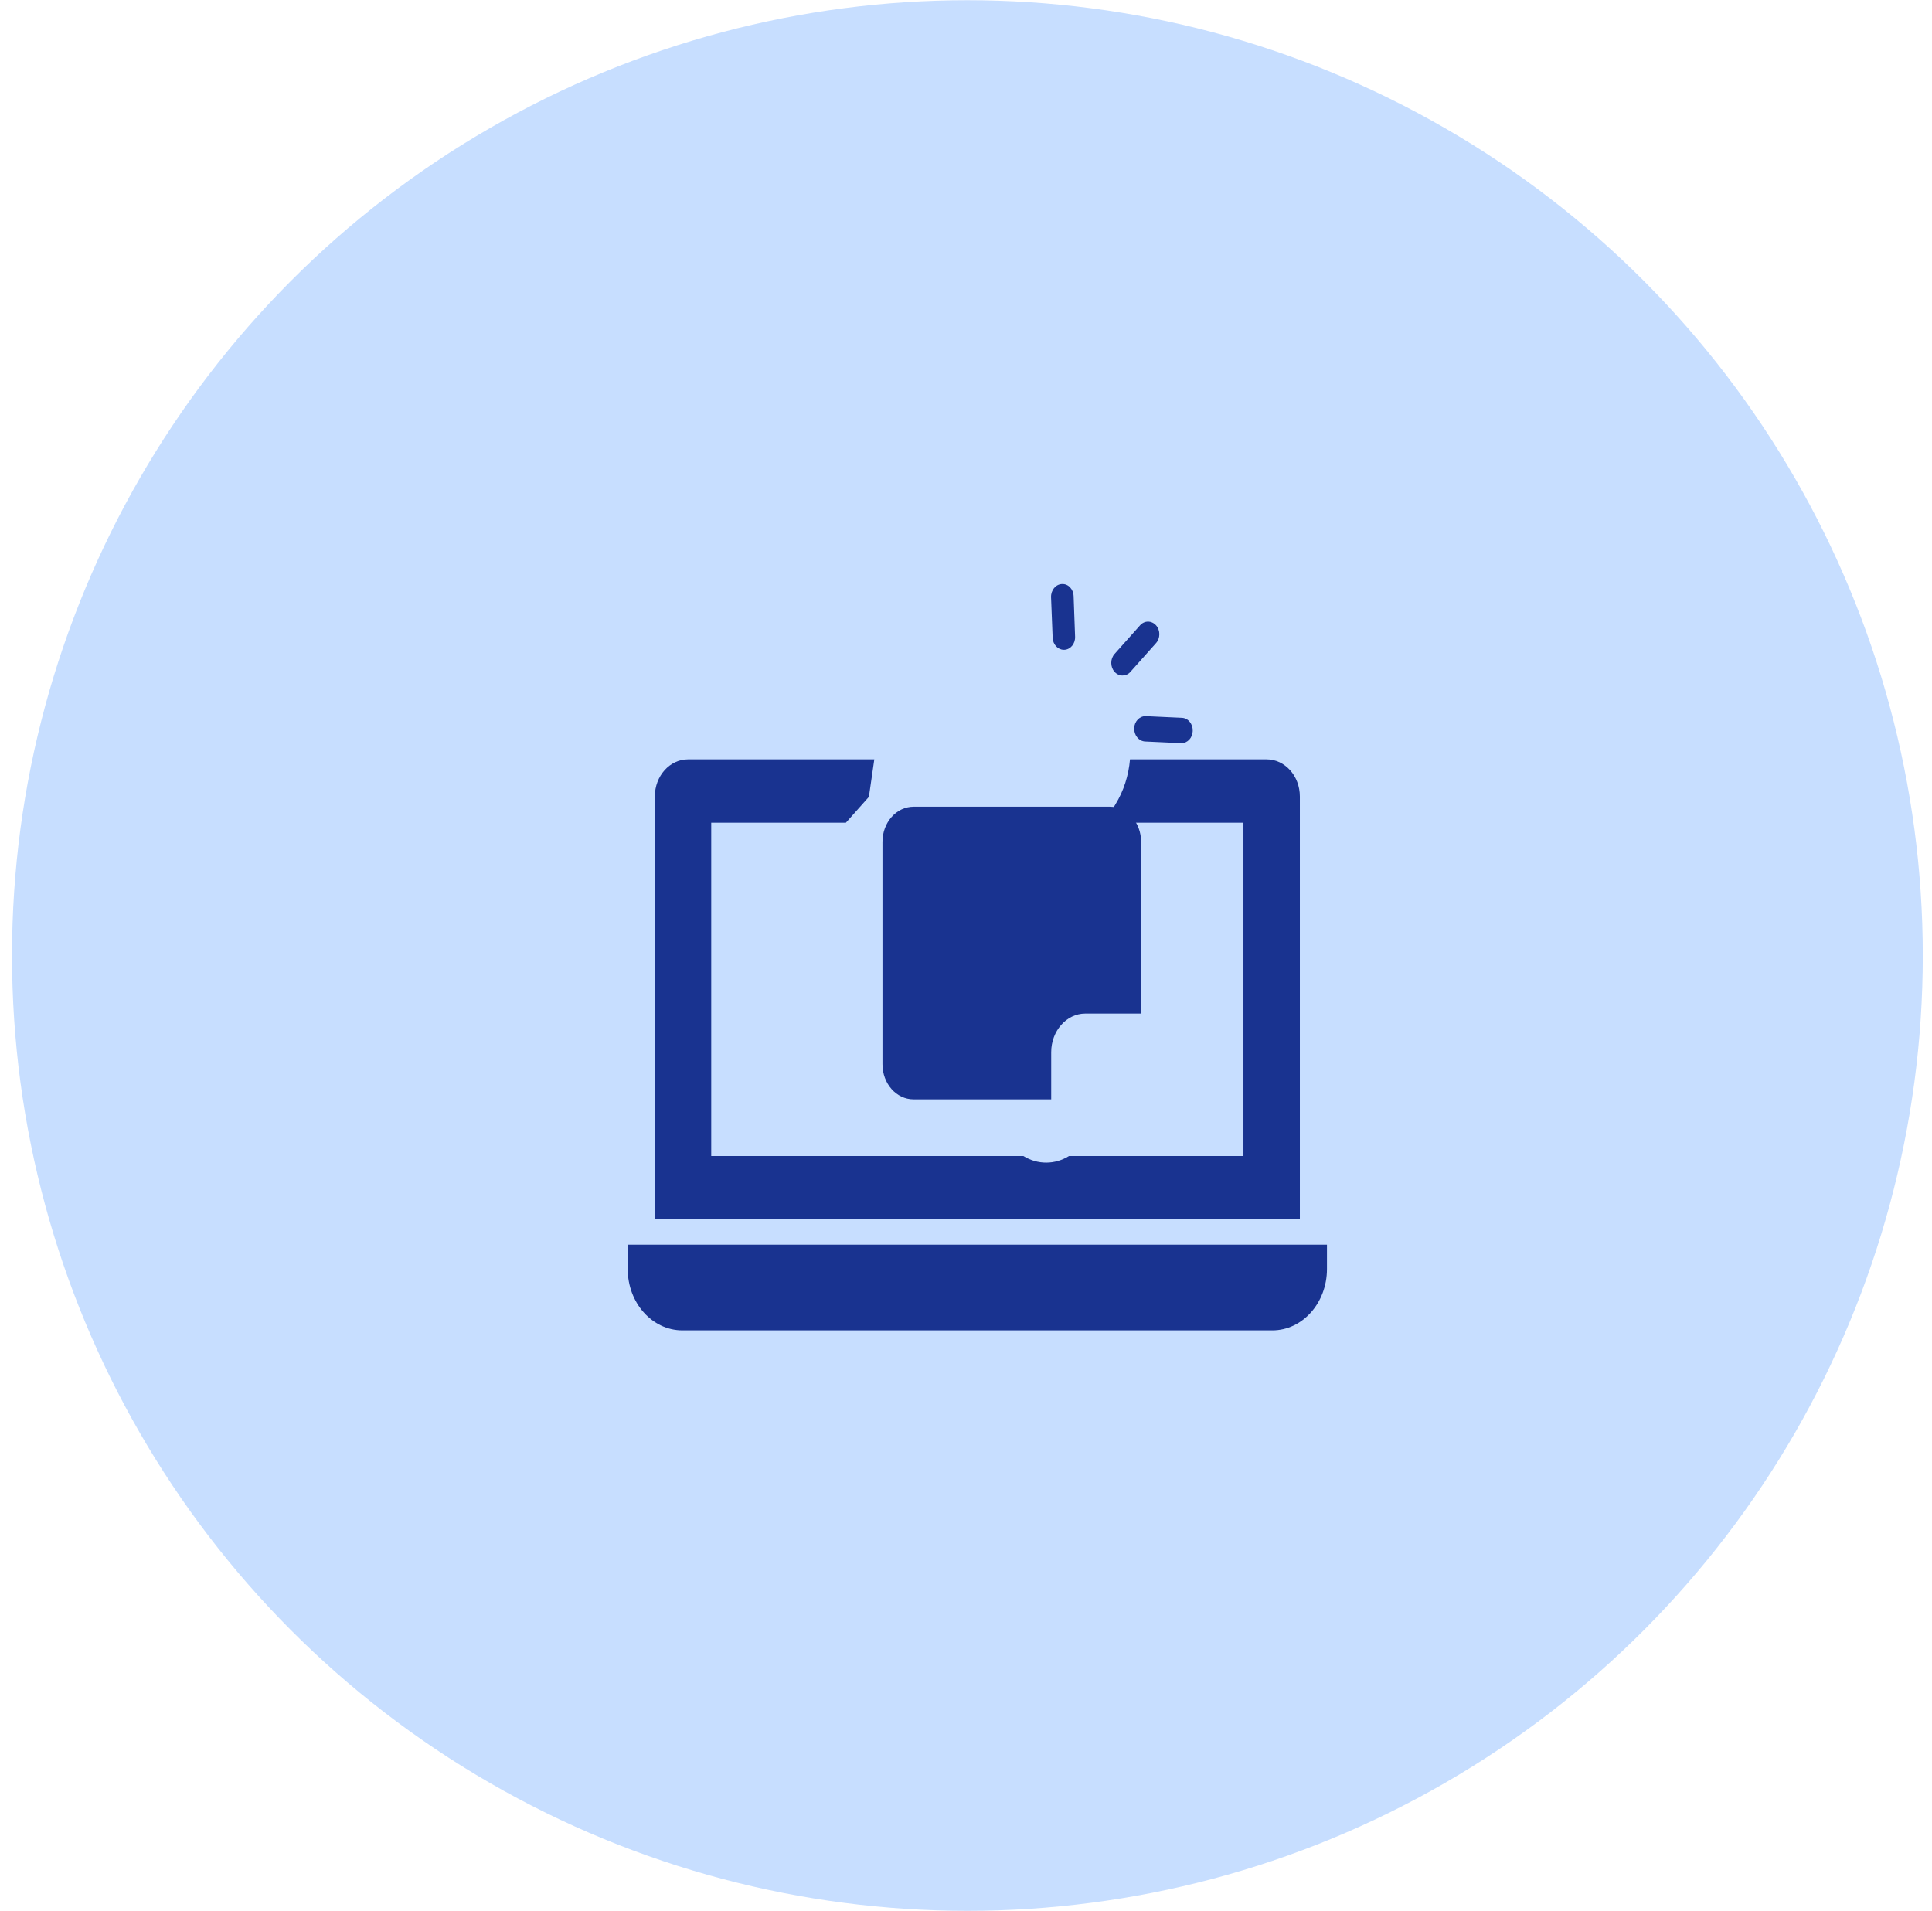 <svg width="91" height="90" viewBox="0 0 91 90" fill="none" xmlns="http://www.w3.org/2000/svg">
<circle cx="45.566" cy="45.01" r="45" fill="#C7DEFF"/>
<path d="M54.447 30.297L53.246 31.646C53.06 31.866 52.712 31.888 52.497 31.646C52.29 31.413 52.29 31.037 52.497 30.805L53.698 29.456C53.905 29.223 54.24 29.223 54.452 29.456C54.659 29.689 54.659 30.064 54.447 30.297Z" fill="#193390"/>
<path d="M56.179 34.433C56.169 34.755 55.935 35.006 55.648 35.006H55.627L53.932 34.928C53.64 34.91 53.412 34.636 53.422 34.301C53.433 33.985 53.667 33.734 53.953 33.734H53.975L55.669 33.812C55.967 33.824 56.19 34.104 56.179 34.433Z" fill="#193390"/>
<path d="M50.569 28.084L50.638 29.987C50.654 30.316 50.425 30.596 50.133 30.608H50.107C49.825 30.608 49.591 30.357 49.581 30.035L49.506 28.131C49.496 27.803 49.724 27.523 50.016 27.511C50.314 27.493 50.558 27.749 50.569 28.084Z" fill="#193390"/>
<path d="M29.566 58.631V59.776C29.566 61.372 30.719 62.667 32.14 62.667H59.929C61.349 62.667 62.502 61.372 62.502 59.776V58.631C61.582 58.631 67.294 58.631 29.566 58.631Z" fill="#193390"/>
<path d="M59.663 35.77H53.224C53.161 36.516 52.932 37.256 52.528 37.906L52.422 38.085L53.017 38.753H58.568V54.455H50.35C49.701 54.861 48.877 54.876 48.204 54.455H33.5V38.753H39.843L40.926 37.536L41.181 35.77H32.406C31.545 35.77 30.844 36.551 30.844 37.518V57.438H61.225V37.518C61.225 36.551 60.523 35.77 59.663 35.77Z" fill="#193390"/>
<path d="M53.748 39.657V47.745H51.117C50.232 47.745 49.513 48.563 49.513 49.564V51.785H43.031C42.219 51.785 41.566 51.046 41.566 50.128V39.657C41.566 38.743 42.219 38 43.031 38H52.283C53.091 38 53.748 38.743 53.748 39.657Z" fill="#193390"/>
</svg>
